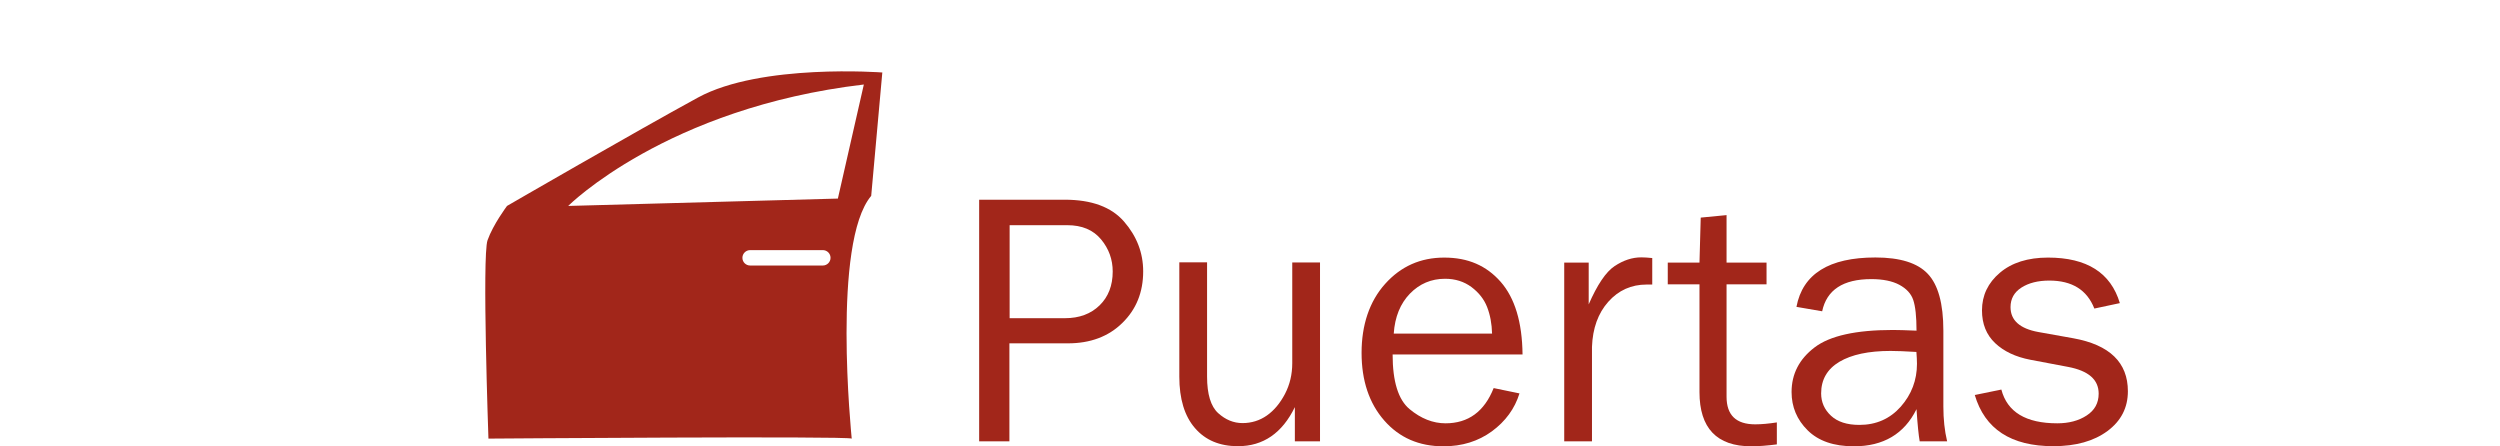 <?xml version="1.0" encoding="UTF-8"?>
<svg id="Capa_2" data-name="Capa 2" xmlns="http://www.w3.org/2000/svg" viewBox="0 0 220.7 39.4">
  <defs>
    <style>
      .cls-1 {
        fill: none;
      }

      .cls-1, .cls-2 {
        stroke-width: 0px;
      }

      .cls-2 {
        fill: #a2261a;
      }
    </style>
  </defs>
  <g id="Capa_1-2" data-name="Capa 1">
    <g>
      <g>
        <g>
          <path class="cls-2" d="M89.11,38.96h-2.67v-21.33h7.56c2.36,0,4.11.64,5.23,1.93,1.12,1.29,1.69,2.75,1.69,4.4,0,1.83-.61,3.35-1.84,4.55-1.22,1.2-2.83,1.8-4.8,1.8h-5.17v8.66ZM89.11,28.09h4.91c1.26,0,2.28-.38,3.05-1.13.77-.75,1.16-1.75,1.16-2.99,0-1.06-.34-2.01-1.03-2.84-.69-.83-1.68-1.25-2.98-1.25h-5.09v8.22Z"/>
          <path class="cls-2" d="M116.53,38.96h-2.22v-3.02c-1.12,2.3-2.8,3.45-5.02,3.45-1.61,0-2.88-.53-3.8-1.6-.92-1.06-1.38-2.58-1.38-4.54v-10.09h2.45v10.08c0,1.56.33,2.64.98,3.23.65.59,1.37.88,2.15.88s1.51-.22,2.15-.67c.64-.45,1.17-1.09,1.6-1.91.43-.83.64-1.73.64-2.71v-8.89h2.45v15.78Z"/>
          <path class="cls-2" d="M131.86,34.26l2.28.47c-.42,1.35-1.23,2.46-2.44,3.35-1.21.88-2.63,1.32-4.27,1.32-2.16,0-3.9-.76-5.23-2.28-1.33-1.52-2-3.51-2-5.97s.69-4.54,2.08-6.09c1.39-1.55,3.12-2.32,5.22-2.32s3.72.71,4.98,2.14c1.25,1.43,1.9,3.56,1.93,6.41h-11.47c0,2.39.5,4,1.5,4.83,1,.83,2.06,1.25,3.17,1.25,2.01,0,3.43-1.04,4.25-3.11ZM131.72,29.46c-.02-.88-.17-1.67-.44-2.36-.27-.69-.73-1.27-1.38-1.76-.65-.48-1.42-.73-2.33-.73-1.22,0-2.25.44-3.1,1.31-.85.88-1.33,2.05-1.43,3.53h8.67Z"/>
          <path class="cls-2" d="M140.54,38.96h-2.45v-15.78h2.16v3.69c.76-1.74,1.52-2.87,2.29-3.38s1.55-.77,2.35-.77c.25,0,.57.02.97.06v2.34h-.5c-1.35,0-2.48.51-3.38,1.52-.9,1.01-1.38,2.34-1.44,3.98v8.34Z"/>
          <path class="cls-2" d="M156.86,37.29v1.94c-.86.11-1.61.17-2.25.17-3.05,0-4.58-1.6-4.58-4.79v-9.51h-2.8v-1.92h2.8l.11-3.97,2.28-.22v4.19h3.53v1.92h-3.53v9.92c0,1.63.84,2.44,2.53,2.44.56,0,1.2-.06,1.91-.17Z"/>
          <path class="cls-2" d="M171.89,38.96h-2.42c-.09-.5-.19-1.45-.28-2.84-1.08,2.19-2.93,3.28-5.53,3.28-1.77,0-3.13-.47-4.08-1.41-.95-.94-1.42-2.07-1.42-3.38,0-1.6.68-2.91,2.03-3.94,1.35-1.03,3.66-1.54,6.91-1.54.44,0,1.14.02,2.09.06,0-1.25-.1-2.15-.29-2.71-.19-.56-.6-1-1.23-1.34-.62-.33-1.45-.5-2.47-.5-2.49,0-3.94.95-4.34,2.84l-2.27-.39c.55-2.91,2.88-4.36,6.97-4.36,2.18,0,3.72.48,4.63,1.45.91.96,1.37,2.63,1.37,5.01v6.7c0,1.12.11,2.14.33,3.06ZM169.18,31.07c-1-.06-1.76-.09-2.28-.09-1.94,0-3.44.32-4.52.96-1.07.64-1.61,1.57-1.61,2.79,0,.77.29,1.43.87,1.97s1.41.81,2.51.81c1.48,0,2.7-.54,3.65-1.61.95-1.08,1.43-2.34,1.43-3.79,0-.29-.02-.64-.05-1.03Z"/>
          <path class="cls-2" d="M174.34,34.87l2.34-.48c.52,1.99,2.17,2.98,4.94,2.98,1.02,0,1.89-.23,2.59-.69.71-.46,1.06-1.1,1.06-1.93,0-1.24-.9-2.02-2.7-2.36l-3.33-.63c-1.3-.25-2.34-.74-3.11-1.47-.77-.73-1.16-1.69-1.16-2.89,0-1.32.53-2.43,1.58-3.32,1.05-.89,2.47-1.34,4.25-1.34,3.43,0,5.54,1.34,6.34,4.02l-2.25.48c-.65-1.65-1.97-2.47-3.98-2.47-1,0-1.82.21-2.46.62s-.96.99-.96,1.72c0,1.17.82,1.9,2.45,2.2l3.08.55c3.22.58,4.83,2.14,4.83,4.68,0,1.45-.6,2.62-1.8,3.51-1.2.89-2.79,1.34-4.78,1.34-3.74,0-6.05-1.51-6.94-4.53Z"/>
        </g>
        <path class="cls-2" d="M77.9,6.4s-10.72-.82-16.28,2.21c-5.56,3.03-16.86,9.57-16.86,9.57,0,0-1.23,1.64-1.72,3.03-.49,1.39.08,17.51.08,17.51,0,0,31.74-.24,32.07,0-.03-.36-1.76-17.3,1.72-21.43l.98-10.88ZM73.12,23.24c-.12.12-.29.2-.48.2h-6.42c-.37,0-.68-.3-.68-.68,0-.19.08-.36.2-.48s.29-.2.48-.2h6.42c.37,0,.68.3.68.68,0,.19-.08.36-.2.48ZM73.97,17.53l-23.81.65s8.67-8.67,26.1-10.72l-2.29,10.06Z"/>
      </g>
      <rect class="cls-1" width="220.7" height="39.4"/>
    </g>
  </g>
</svg>
